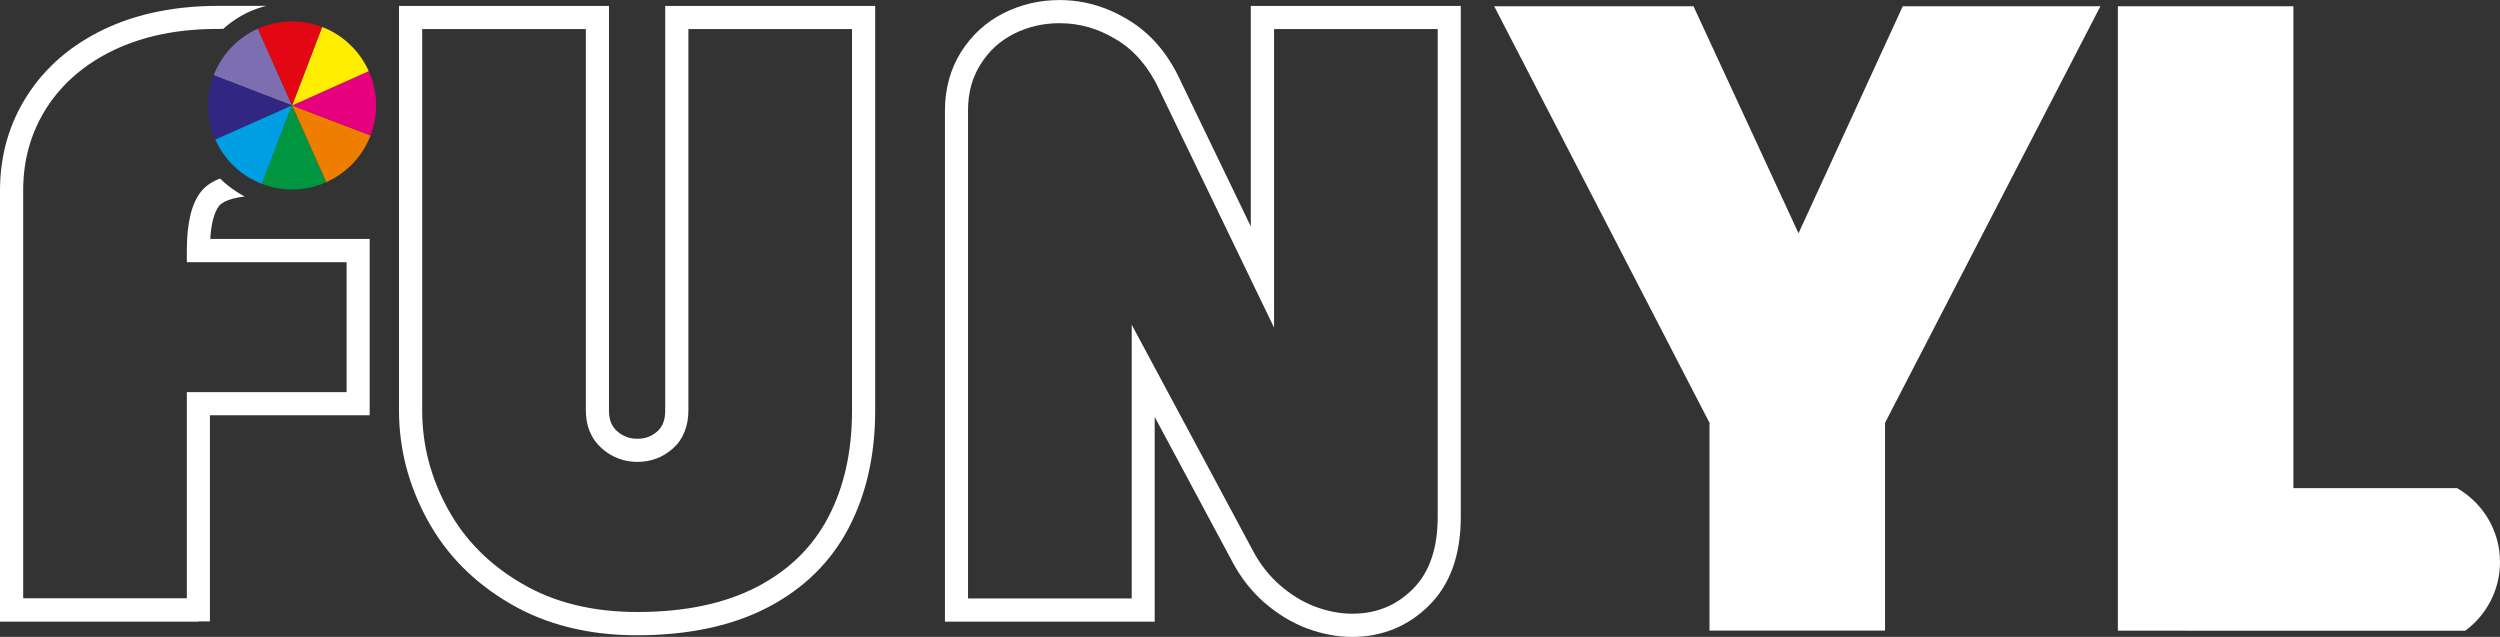 <?xml version="1.0" encoding="UTF-8"?>
<svg xmlns="http://www.w3.org/2000/svg" id="Warstwa_2" data-name="Warstwa 2" viewBox="0 0 437.54 111.46">
  <rect x="0" y="0" width="437.54" height="111.46" fill="#333333" stroke="none"/>
  <defs>
    <style>      .cls-1 {        fill: #312783;      }      .cls-1, .cls-2, .cls-3, .cls-4, .cls-5, .cls-6, .cls-7, .cls-8, .cls-9 {        fill-rule: evenodd;      }      .cls-2 {        fill: #e6007e;      }      .cls-10, .cls-4 {        fill: #fff;      }      .cls-3 {        fill: #ef7d00;      }      .cls-5 {        fill: #009fe3;      }      .cls-6 {        fill: #ffed00;      }      .cls-7 {        fill: #009640;      }      .cls-8 {        fill: #e30613;      }      .cls-9 {        fill: #7c6eb0;      }    </style>
  </defs>
  <g id="Warstwa_1-2" data-name="Warstwa 1">
    <path class="cls-4" d="M430.02,85.43c4.49,2.57,7.52,7.4,7.52,12.94,0,4.93-2.4,9.31-6.09,12.02h-17.62s-43.17-.01-43.17-.01V1.1h30.72v84.33h28.65ZM329.91,74v36.37h-30.72v-36.37L261.51,1.1h34.88l18.38,39.73L333.01,1.1h34.59l-37.69,72.9Z"></path>
    <path class="cls-10" d="M169.43,104.74h28.64v-47.91l21.27,39.66h0c.6,1.13,1.3,2.2,2.09,3.21.77.98,1.63,1.88,2.57,2.71h0c.95.82,1.93,1.55,2.96,2.18,1.01.62,2.07,1.14,3.18,1.57,1.13.42,2.23.73,3.31.94,1.06.2,2.13.31,3.19.31,2.12,0,4.06-.36,5.83-1.08,1.76-.72,3.36-1.8,4.81-3.25,2.88-2.88,4.34-7.09,4.34-12.6V5.09h-28.64v52.25l-20.13-41.71v-.02c-.91-1.94-1.99-3.63-3.23-5.09-1.23-1.43-2.62-2.62-4.17-3.56h-.02c-1.58-.98-3.2-1.71-4.87-2.19-1.64-.47-3.35-.71-5.14-.71-2.85,0-5.5.62-7.97,1.85h0c-1.21.62-2.3,1.36-3.27,2.24-.96.88-1.82,1.91-2.56,3.1h0c-.74,1.17-1.29,2.41-1.65,3.73-.37,1.34-.55,2.79-.55,4.37v85.4ZM200.1,108.8h-34.72V19.34c0-1.9.24-3.71.71-5.43.48-1.74,1.19-3.35,2.12-4.83h0c.93-1.47,2.02-2.78,3.26-3.91,1.25-1.15,2.65-2.1,4.17-2.87h0c3.06-1.53,6.32-2.29,9.78-2.29,2.13,0,4.22.29,6.26.89,2.02.58,3.97,1.46,5.87,2.63,1.94,1.18,3.65,2.64,5.14,4.38,1.47,1.72,2.74,3.71,3.8,5.98h0s12.42,25.74,12.42,25.74V1.04h36.75v89.44c0,6.63-1.85,11.79-5.53,15.46-1.83,1.83-3.89,3.21-6.16,4.14-2.26.92-4.72,1.39-7.36,1.39-1.3,0-2.62-.13-3.96-.39-1.32-.25-2.64-.63-3.97-1.12h-.02c-1.33-.52-2.61-1.15-3.85-1.91-1.22-.74-2.39-1.61-3.51-2.58h-.02c-1.12-1-2.15-2.08-3.08-3.26-.91-1.16-1.74-2.43-2.47-3.8h0s-13.64-25.44-13.64-25.44v35.83h-2.03Z"></path>
    <path class="cls-10" d="M73.89,5.09v66.74c0,3.03.37,5.96,1.11,8.8.74,2.86,1.86,5.66,3.35,8.38,1.47,2.71,3.29,5.16,5.45,7.34,2.15,2.18,4.65,4.1,7.5,5.76h0c2.82,1.67,5.91,2.91,9.26,3.74,3.38.84,7.04,1.26,10.97,1.26,4.18,0,8.03-.37,11.53-1.11,3.48-.74,6.62-1.83,9.43-3.29h0c2.81-1.47,5.25-3.21,7.32-5.24,2.07-2.03,3.79-4.35,5.16-6.97,1.38-2.64,2.42-5.51,3.11-8.6.69-3.1,1.04-6.46,1.04-10.07V5.09h-28.64v66.74c0,1.35-.22,2.59-.66,3.7-.46,1.17-1.15,2.16-2.06,2.97h0c-.88.78-1.85,1.37-2.89,1.76-1.06.39-2.17.58-3.33.58s-2.27-.2-3.32-.6c-1.04-.39-2.01-.98-2.89-1.76l-.02-.02c-.94-.84-1.64-1.83-2.11-2.97-.45-1.1-.67-2.32-.67-3.67V5.09h-28.64ZM69.83,71.83V1.04h36.75v70.8c0,.82.12,1.54.37,2.15.23.56.57,1.05,1.03,1.46.52.45,1.07.79,1.66,1.01.58.22,1.21.33,1.89.33s1.35-.1,1.92-.32c.58-.21,1.12-.54,1.61-.99h0c.45-.41.78-.88,1-1.44.24-.61.36-1.34.36-2.21V1.04h36.75v70.8c0,3.86-.38,7.51-1.15,10.94-.77,3.44-1.93,6.64-3.48,9.6-1.57,3.01-3.54,5.66-5.9,7.98-2.37,2.33-5.14,4.31-8.29,5.95h0c-3.14,1.63-6.62,2.85-10.45,3.66-3.8.8-7.93,1.21-12.37,1.21s-8.22-.46-11.94-1.38c-3.72-.92-7.17-2.31-10.33-4.17h0c-3.16-1.84-5.94-3.98-8.35-6.42-2.42-2.45-4.46-5.2-6.12-8.25-1.64-3.02-2.88-6.12-3.71-9.3-.83-3.21-1.25-6.48-1.25-9.81Z"></path>
    <path class="cls-10" d="M34.72,108.8H0V33.37c0-3.07.4-6,1.19-8.78.8-2.79,1.99-5.43,3.6-7.92h0c1.6-2.48,3.53-4.69,5.79-6.63,2.24-1.92,4.81-3.57,7.69-4.94,2.86-1.36,5.96-2.38,9.28-3.05,3.33-.68,6.85-1.02,10.57-1.02h8.48c-.13.03-.27.07-.4.11h-.02s-.01,0-.01,0c-.13.04-.27.08-.4.12h-.03c-.13.05-.26.09-.39.13h-.03c-.13.05-.26.1-.38.14h-.02s-.02.02-.02.02c-.13.05-.25.09-.38.14h0s0,0,0,0h-.02c-.13.06-.25.11-.38.16h-.01c-.12.06-.24.11-.37.16l-.06.03c-.12.05-.23.11-.35.16h-.03c-.11.07-.23.12-.34.18l-.09.05c-.1.05-.19.1-.29.15l-.09.05c-.1.06-.21.12-.31.17l-.05.03c-.1.06-.2.11-.29.17l-.11.07c-.08.05-.17.1-.25.16l-.11.07c-.08.05-.16.11-.24.16l-.12.08-.22.15-.16.11-.22.16-.12.09-.22.17-.14.11-.2.16-.13.11-.19.16-.14.12c-.06.06-.13.11-.19.17h-.01s-.95.01-.95.01c-3.49,0-6.75.31-9.76.92-2.99.61-5.78,1.53-8.36,2.75-2.55,1.21-4.82,2.67-6.78,4.35-1.96,1.68-3.64,3.59-5.03,5.74-1.38,2.15-2.41,4.43-3.1,6.84-.69,2.42-1.03,4.97-1.03,7.67v71.37h28.64v-36.07h27.96v-22.74h-27.96v-2.03c0-2.36.2-4.38.59-6.06.43-1.85,1.1-3.32,2.01-4.41l.02-.02c.77-.9,1.84-1.61,3.21-2.13l.06.06h0c.08.08.16.16.24.23l.06.06.06.06.19.17.06.06.06.06.19.16.06.05.06.05.19.16.07.05.07.05.02.02.19.15.11.09.07.05.13.1.07.05.07.05.03.02c.08.05.15.11.23.16h.02s.07.06.07.06l.07.05.21.14.07.05.07.05h0s.18.12.18.12l.2.12.16.1.21.13.14.08c.09.05.17.1.26.15l.12.06c.08.04.16.08.24.12h0c-.76.09-1.43.22-2.02.37-1.17.31-1.98.72-2.43,1.23-.5.6-.89,1.5-1.17,2.71-.21.89-.35,1.94-.42,3.13h27.9v30.86h-27.96v36.07h-2.03Z"></path>
    <g>
      <path class="cls-9" d="M51.12,18.45l-13.72-5.28c1.4-3.63,4.18-6.57,7.74-8.15l5.98,13.43Z"></path>
      <path class="cls-1" d="M51.11,18.45l-13.43,5.98s0,0,0,0c-1.58-3.56-1.68-7.61-.28-11.25l13.72,5.28Z"></path>
      <path class="cls-5" d="M51.11,18.45l-5.27,13.73c-3.64-1.4-6.57-4.19-8.16-7.75l13.43-5.98Z"></path>
      <path class="cls-7" d="M51.12,18.45l6,13.43c-3.57,1.6-7.63,1.7-11.28.3l5.28-13.72Z"></path>
      <path class="cls-3" d="M51.12,18.45l13.73,5.26c-1.39,3.64-4.18,6.58-7.74,8.17l-5.99-13.43Z"></path>
      <path class="cls-2" d="M51.12,18.45l13.43-5.99c1.59,3.56,1.7,7.61.31,11.25l-13.73-5.26Z"></path>
      <path class="cls-6" d="M51.12,18.45l5.25-13.73c3.64,1.39,6.58,4.18,8.17,7.74l-13.42,6Z"></path>
      <path class="cls-8" d="M51.12,18.45l-5.98-13.43c3.56-1.58,7.6-1.69,11.24-.3l-5.25,13.73Z"></path>
    </g>
  </g>
</svg>
